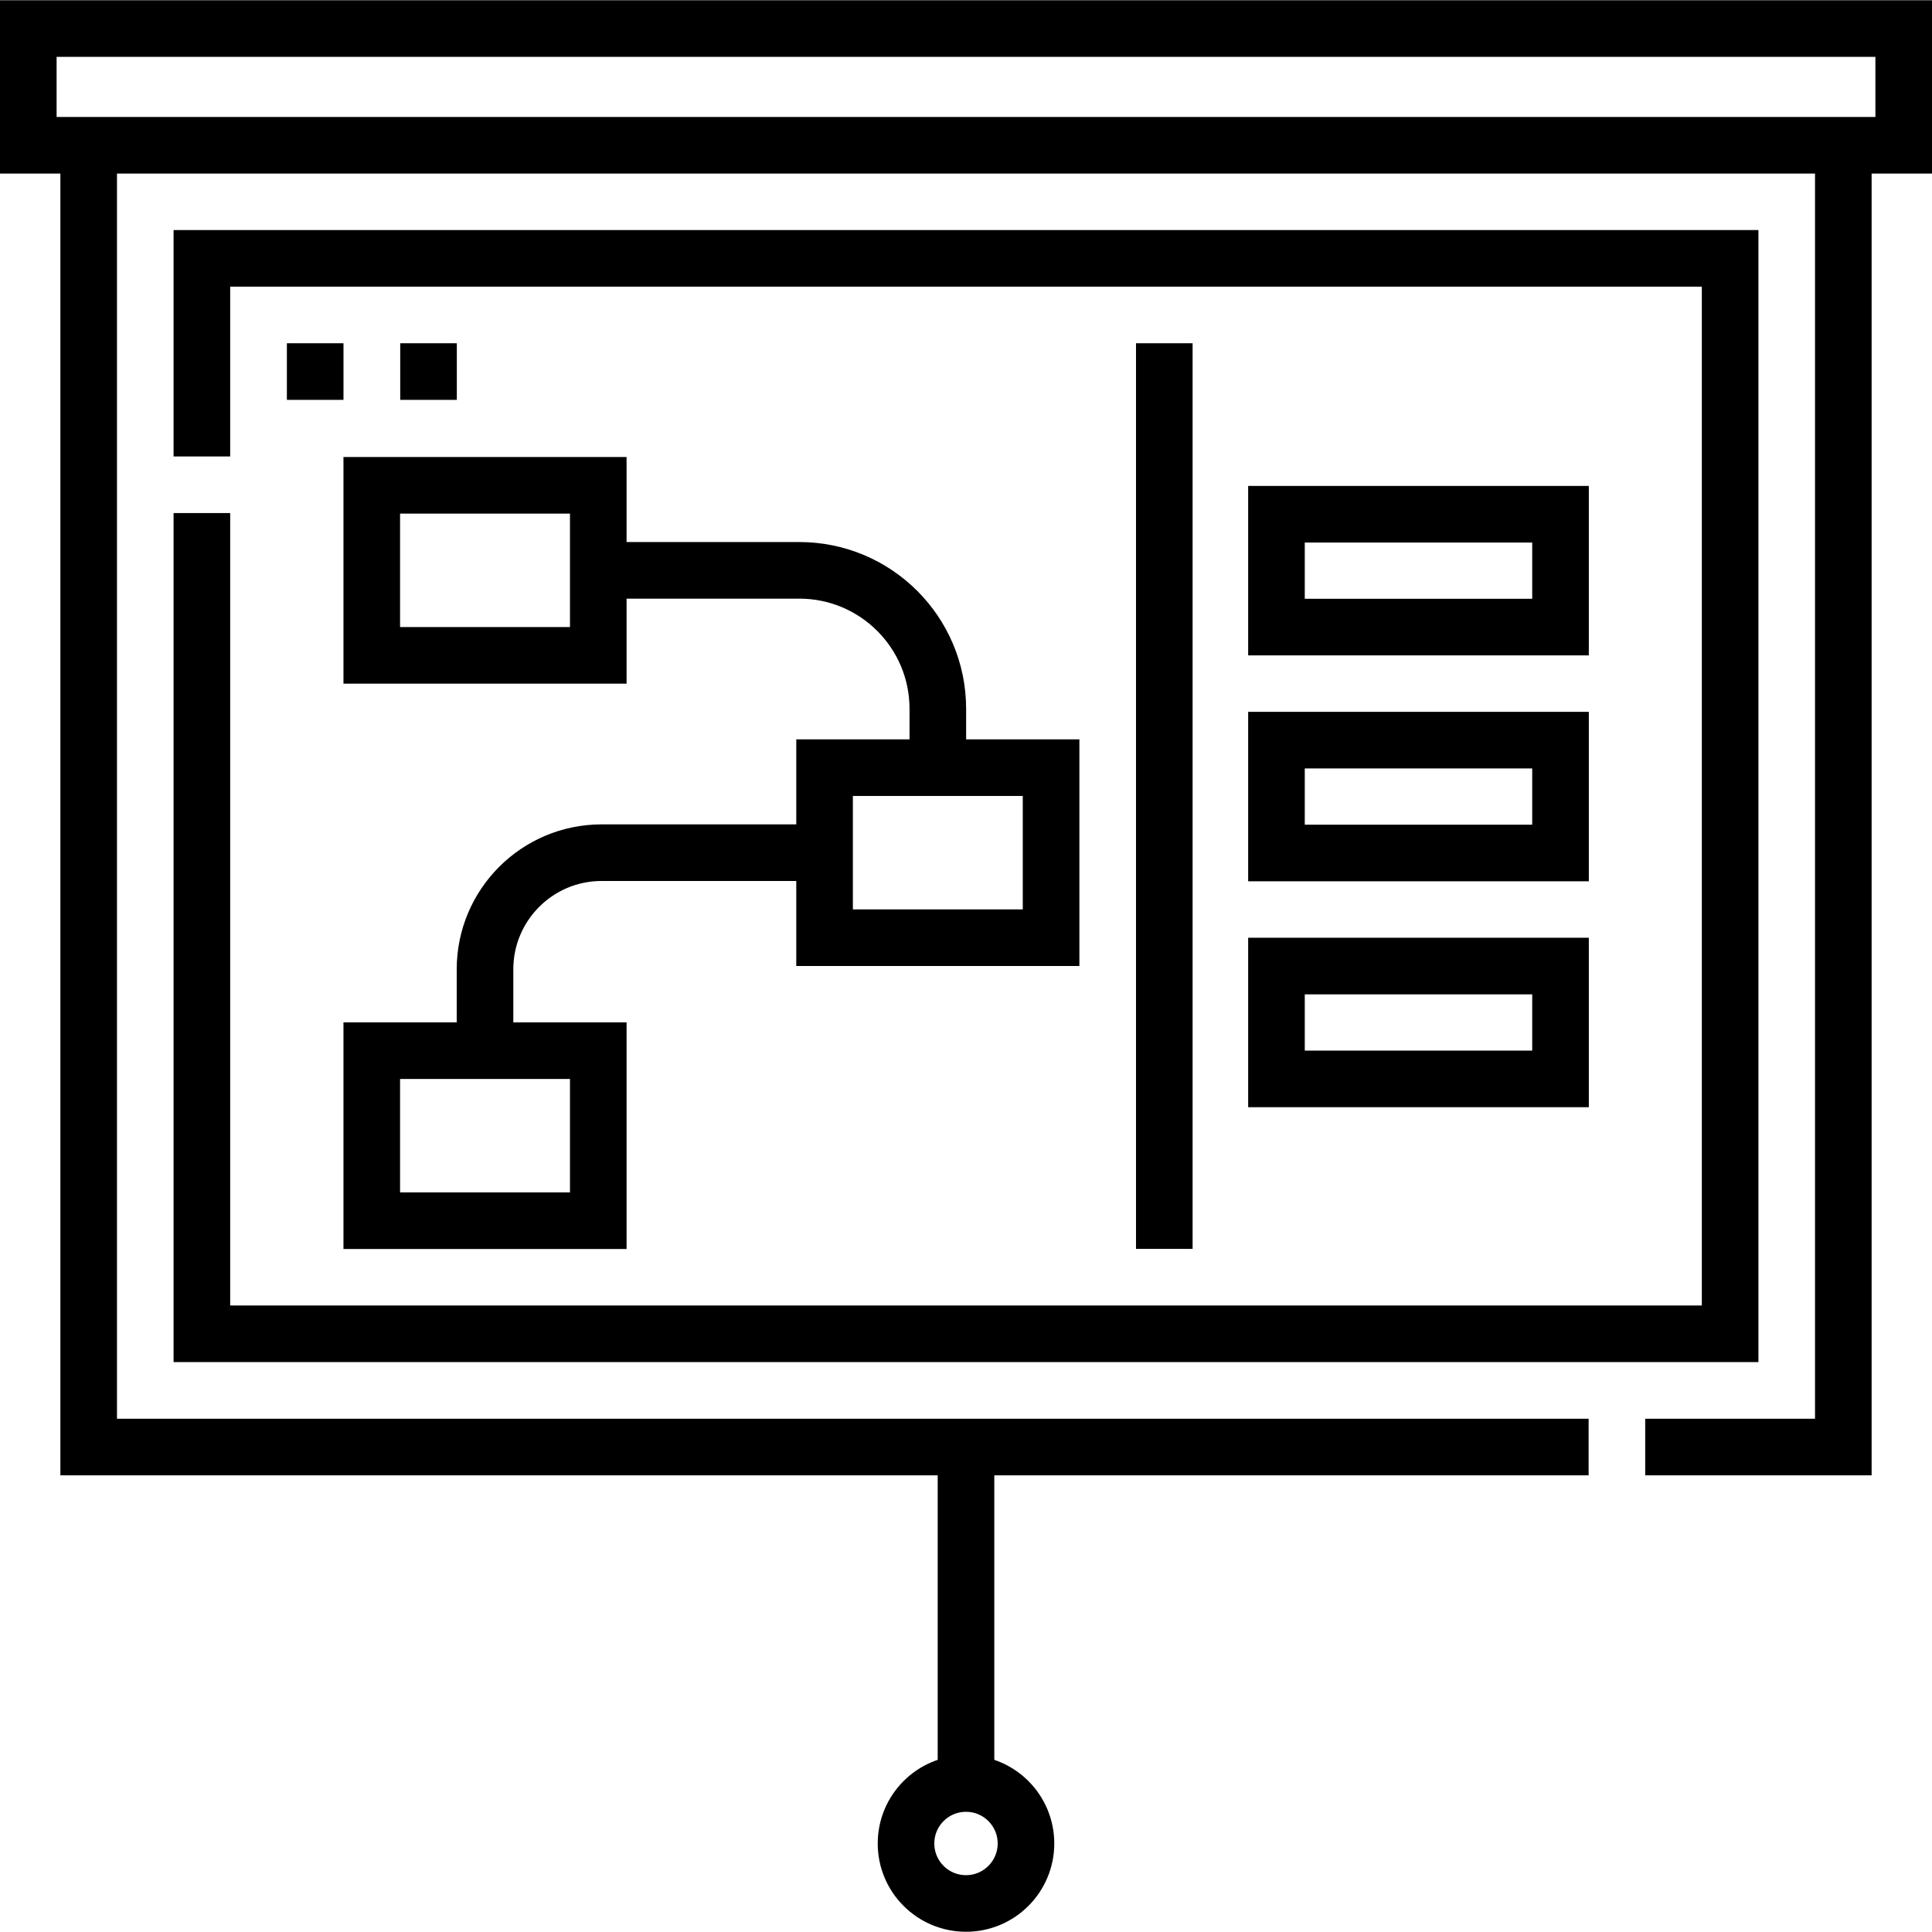 <svg version="1.1" id="Layer_1" xmlns="http://www.w3.org/2000/svg" xmlns:xlink="http://www.w3.org/1999/xlink" x="0px" y="0px" viewBox="0 0 512 512" style="enable-background:new 0 0 512 512;" xml:space="preserve">
<g>
	<rect x="7.5" y="7.564" style="fill:none;stroke:#000000;stroke-width:15;stroke-miterlimit:10;" width="497" height="30.936"/>
	<polyline style="fill:none;stroke:#000000;stroke-width:15;stroke-miterlimit:10;" points="436,383.479 488.5,383.479 &#10;&#9;&#9;488.5,38.713 &#9;"/>
	<polyline style="fill:none;stroke:#000000;stroke-width:15;stroke-miterlimit:10;" points="23.5,38.713 23.5,383.479 421,383.479 &#9;&#10;&#9;&#9;"/>
	<line style="fill:none;stroke:#000000;stroke-width:15;stroke-miterlimit:10;" x1="256" y1="383.479" x2="256" y2="472.654"/>
	<circle style="fill:none;stroke:#000000;stroke-width:15;stroke-miterlimit:10;" cx="256" cy="488.543" r="15.894"/>
	<polyline style="fill:none;stroke:#000000;stroke-width:15;stroke-miterlimit:10;" points="53.5,120.968 53.5,68.468 458.5,68.468 &#10;&#9;&#9;458.5,353.468 53.5,353.468 53.5,135.968 &#9;"/>
	<line style="fill:none;stroke:#000000;stroke-width:15;stroke-miterlimit:10;" x1="83.527" y1="90.968" x2="83.527" y2="105.968"/>
	
		<line style="fill:none;stroke:#000000;stroke-width:15;stroke-miterlimit:10;" x1="113.564" y1="90.968" x2="113.564" y2="105.968"/>
	
		<rect x="98.521" y="128.614" style="fill:none;stroke:#000000;stroke-width:15;stroke-miterlimit:10;" width="60.027" height="45.062"/>
	
		<rect x="218.521" y="203.437" style="fill:none;stroke:#000000;stroke-width:15;stroke-miterlimit:10;" width="60.027" height="45.062"/>
	
		<rect x="98.521" y="278.437" style="fill:none;stroke:#000000;stroke-width:15;stroke-miterlimit:10;" width="60.027" height="45.062"/>
	<path style="fill:none;stroke:#000000;stroke-width:15;stroke-miterlimit:10;" d="M158.548,151.146h53.276&#10;&#9;&#9;c20.275,0,36.71,16.436,36.71,36.71v15.581"/>
	<path style="fill:none;stroke:#000000;stroke-width:15;stroke-miterlimit:10;" d="M218.521,225.968h-59.073&#10;&#9;&#9;c-17.073,0-30.914,13.84-30.914,30.914v21.555"/>
	
		<line style="fill:none;stroke:#000000;stroke-width:15;stroke-miterlimit:10;" x1="308.553" y1="90.968" x2="308.553" y2="330.968"/>
	
		<rect x="338.277" y="136.277" style="fill:none;stroke:#000000;stroke-width:15;stroke-miterlimit:10;" width="75.277" height="29.907"/>
	
		<rect x="338.277" y="196.146" style="fill:none;stroke:#000000;stroke-width:15;stroke-miterlimit:10;" width="75.277" height="29.907"/>
	
		<rect x="338.277" y="256.015" style="fill:none;stroke:#000000;stroke-width:15;stroke-miterlimit:10;" width="75.277" height="29.907"/>
</g>
<g>
</g>
<g>
</g>
<g>
</g>
<g>
</g>
<g>
</g>
<g>
</g>
<g>
</g>
<g>
</g>
<g>
</g>
<g>
</g>
<g>
</g>
<g>
</g>
<g>
</g>
<g>
</g>
<g>
</g>
</svg>